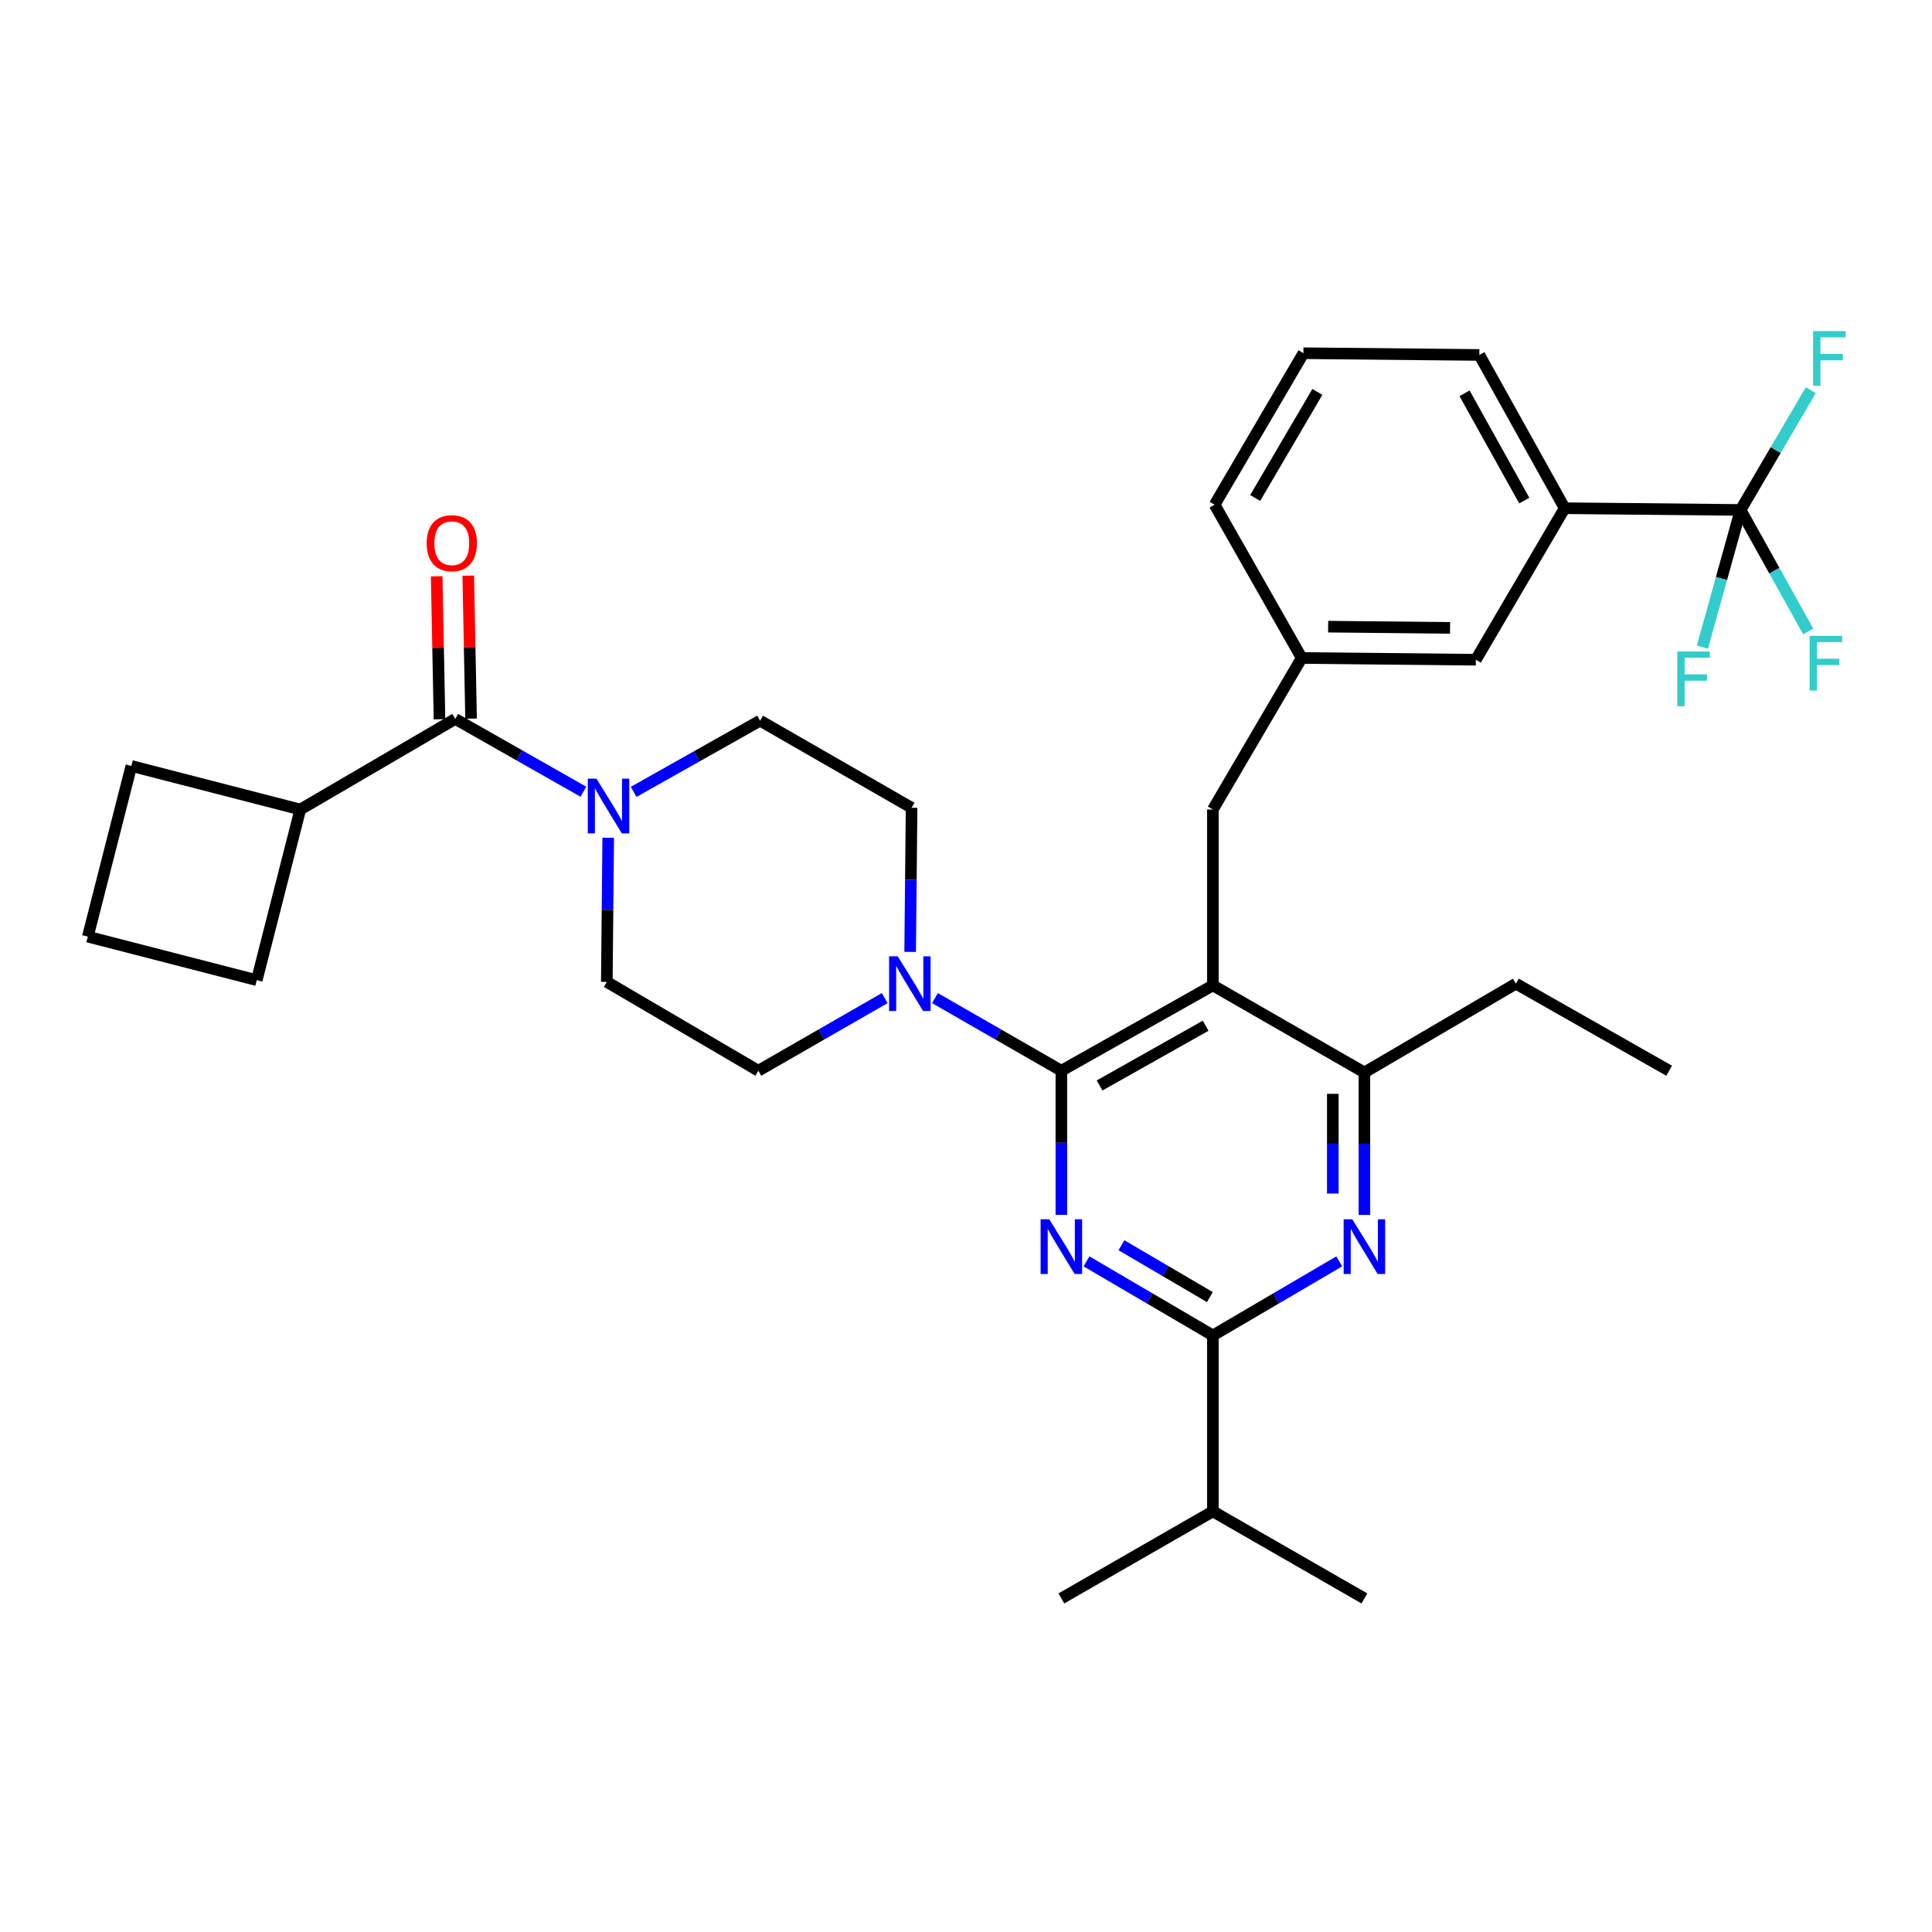 <?xml version='1.0' encoding='iso-8859-1'?>
<svg version='1.1' baseProfile='full'
              xmlns='http://www.w3.org/2000/svg'
                      xmlns:rdkit='http://www.rdkit.org/xml'
                      xmlns:xlink='http://www.w3.org/1999/xlink'
                  xml:space='preserve'
width='1000px' height='1000px' viewBox='0 0 1000 1000'>
<!-- END OF HEADER -->
<rect style='opacity:1.0;fill:#FFFFFF;stroke:none' width='1000' height='1000' x='0' y='0'> </rect>
<path class='bond-0' d='M 243.828,371.96 L 243.097,334.956' style='fill:none;fill-rule:evenodd;stroke:#000000;stroke-width:6px;stroke-linecap:butt;stroke-linejoin:miter;stroke-opacity:1' />
<path class='bond-0' d='M 243.097,334.956 L 242.366,297.952' style='fill:none;fill-rule:evenodd;stroke:#FF0000;stroke-width:6px;stroke-linecap:butt;stroke-linejoin:miter;stroke-opacity:1' />
<path class='bond-0' d='M 227.482,372.283 L 226.751,335.279' style='fill:none;fill-rule:evenodd;stroke:#000000;stroke-width:6px;stroke-linecap:butt;stroke-linejoin:miter;stroke-opacity:1' />
<path class='bond-0' d='M 226.751,335.279 L 226.02,298.275' style='fill:none;fill-rule:evenodd;stroke:#FF0000;stroke-width:6px;stroke-linecap:butt;stroke-linejoin:miter;stroke-opacity:1' />
<path class='bond-1' d='M 235.655,372.121 L 155.428,418.997' style='fill:none;fill-rule:evenodd;stroke:#000000;stroke-width:6px;stroke-linecap:butt;stroke-linejoin:miter;stroke-opacity:1' />
<path class='bond-2' d='M 235.655,372.121 L 268.808,390.957' style='fill:none;fill-rule:evenodd;stroke:#000000;stroke-width:6px;stroke-linecap:butt;stroke-linejoin:miter;stroke-opacity:1' />
<path class='bond-2' d='M 268.808,390.957 L 301.962,409.792' style='fill:none;fill-rule:evenodd;stroke:#0000FF;stroke-width:6px;stroke-linecap:butt;stroke-linejoin:miter;stroke-opacity:1' />
<path class='bond-3' d='M 327.973,409.874 L 360.692,391.447' style='fill:none;fill-rule:evenodd;stroke:#0000FF;stroke-width:6px;stroke-linecap:butt;stroke-linejoin:miter;stroke-opacity:1' />
<path class='bond-3' d='M 360.692,391.447 L 393.412,373.021' style='fill:none;fill-rule:evenodd;stroke:#000000;stroke-width:6px;stroke-linecap:butt;stroke-linejoin:miter;stroke-opacity:1' />
<path class='bond-4' d='M 314.82,433.626 L 314.452,470.93' style='fill:none;fill-rule:evenodd;stroke:#0000FF;stroke-width:6px;stroke-linecap:butt;stroke-linejoin:miter;stroke-opacity:1' />
<path class='bond-4' d='M 314.452,470.93 L 314.084,508.234' style='fill:none;fill-rule:evenodd;stroke:#000000;stroke-width:6px;stroke-linecap:butt;stroke-linejoin:miter;stroke-opacity:1' />
<path class='bond-5' d='M 155.428,418.997 L 67.989,396.463' style='fill:none;fill-rule:evenodd;stroke:#000000;stroke-width:6px;stroke-linecap:butt;stroke-linejoin:miter;stroke-opacity:1' />
<path class='bond-6' d='M 155.428,418.997 L 132.893,507.335' style='fill:none;fill-rule:evenodd;stroke:#000000;stroke-width:6px;stroke-linecap:butt;stroke-linejoin:miter;stroke-opacity:1' />
<path class='bond-7' d='M 627.781,418.997 L 673.757,340.568' style='fill:none;fill-rule:evenodd;stroke:#000000;stroke-width:6px;stroke-linecap:butt;stroke-linejoin:miter;stroke-opacity:1' />
<path class='bond-8' d='M 627.781,418.997 L 627.781,510.042' style='fill:none;fill-rule:evenodd;stroke:#000000;stroke-width:6px;stroke-linecap:butt;stroke-linejoin:miter;stroke-opacity:1' />
<path class='bond-9' d='M 627.781,510.042 L 706.21,555.11' style='fill:none;fill-rule:evenodd;stroke:#000000;stroke-width:6px;stroke-linecap:butt;stroke-linejoin:miter;stroke-opacity:1' />
<path class='bond-10' d='M 627.781,510.042 L 549.361,554.211' style='fill:none;fill-rule:evenodd;stroke:#000000;stroke-width:6px;stroke-linecap:butt;stroke-linejoin:miter;stroke-opacity:1' />
<path class='bond-10' d='M 624.041,530.912 L 569.147,561.83' style='fill:none;fill-rule:evenodd;stroke:#000000;stroke-width:6px;stroke-linecap:butt;stroke-linejoin:miter;stroke-opacity:1' />
<path class='bond-11' d='M 706.21,628.842 L 706.21,591.976' style='fill:none;fill-rule:evenodd;stroke:#0000FF;stroke-width:6px;stroke-linecap:butt;stroke-linejoin:miter;stroke-opacity:1' />
<path class='bond-11' d='M 706.21,591.976 L 706.21,555.11' style='fill:none;fill-rule:evenodd;stroke:#000000;stroke-width:6px;stroke-linecap:butt;stroke-linejoin:miter;stroke-opacity:1' />
<path class='bond-11' d='M 689.861,617.782 L 689.861,591.976' style='fill:none;fill-rule:evenodd;stroke:#0000FF;stroke-width:6px;stroke-linecap:butt;stroke-linejoin:miter;stroke-opacity:1' />
<path class='bond-11' d='M 689.861,591.976 L 689.861,566.17' style='fill:none;fill-rule:evenodd;stroke:#000000;stroke-width:6px;stroke-linecap:butt;stroke-linejoin:miter;stroke-opacity:1' />
<path class='bond-12' d='M 693.197,652.884 L 660.489,672.058' style='fill:none;fill-rule:evenodd;stroke:#0000FF;stroke-width:6px;stroke-linecap:butt;stroke-linejoin:miter;stroke-opacity:1' />
<path class='bond-12' d='M 660.489,672.058 L 627.781,691.232' style='fill:none;fill-rule:evenodd;stroke:#000000;stroke-width:6px;stroke-linecap:butt;stroke-linejoin:miter;stroke-opacity:1' />
<path class='bond-13' d='M 706.21,555.11 L 784.63,509.143' style='fill:none;fill-rule:evenodd;stroke:#000000;stroke-width:6px;stroke-linecap:butt;stroke-linejoin:miter;stroke-opacity:1' />
<path class='bond-14' d='M 549.361,554.211 L 549.361,591.515' style='fill:none;fill-rule:evenodd;stroke:#000000;stroke-width:6px;stroke-linecap:butt;stroke-linejoin:miter;stroke-opacity:1' />
<path class='bond-14' d='M 549.361,591.515 L 549.361,628.819' style='fill:none;fill-rule:evenodd;stroke:#0000FF;stroke-width:6px;stroke-linecap:butt;stroke-linejoin:miter;stroke-opacity:1' />
<path class='bond-15' d='M 549.361,554.211 L 516.647,535.412' style='fill:none;fill-rule:evenodd;stroke:#000000;stroke-width:6px;stroke-linecap:butt;stroke-linejoin:miter;stroke-opacity:1' />
<path class='bond-15' d='M 516.647,535.412 L 483.934,516.614' style='fill:none;fill-rule:evenodd;stroke:#0000FF;stroke-width:6px;stroke-linecap:butt;stroke-linejoin:miter;stroke-opacity:1' />
<path class='bond-16' d='M 562.374,652.885 L 595.077,672.058' style='fill:none;fill-rule:evenodd;stroke:#0000FF;stroke-width:6px;stroke-linecap:butt;stroke-linejoin:miter;stroke-opacity:1' />
<path class='bond-16' d='M 595.077,672.058 L 627.781,691.232' style='fill:none;fill-rule:evenodd;stroke:#000000;stroke-width:6px;stroke-linecap:butt;stroke-linejoin:miter;stroke-opacity:1' />
<path class='bond-16' d='M 580.454,644.533 L 603.346,657.955' style='fill:none;fill-rule:evenodd;stroke:#0000FF;stroke-width:6px;stroke-linecap:butt;stroke-linejoin:miter;stroke-opacity:1' />
<path class='bond-16' d='M 603.346,657.955 L 626.239,671.376' style='fill:none;fill-rule:evenodd;stroke:#000000;stroke-width:6px;stroke-linecap:butt;stroke-linejoin:miter;stroke-opacity:1' />
<path class='bond-17' d='M 627.781,691.232 L 627.781,782.277' style='fill:none;fill-rule:evenodd;stroke:#000000;stroke-width:6px;stroke-linecap:butt;stroke-linejoin:miter;stroke-opacity:1' />
<path class='bond-18' d='M 471.095,492.706 L 471.463,455.402' style='fill:none;fill-rule:evenodd;stroke:#0000FF;stroke-width:6px;stroke-linecap:butt;stroke-linejoin:miter;stroke-opacity:1' />
<path class='bond-18' d='M 471.463,455.402 L 471.831,418.098' style='fill:none;fill-rule:evenodd;stroke:#000000;stroke-width:6px;stroke-linecap:butt;stroke-linejoin:miter;stroke-opacity:1' />
<path class='bond-19' d='M 457.931,516.614 L 425.222,535.413' style='fill:none;fill-rule:evenodd;stroke:#0000FF;stroke-width:6px;stroke-linecap:butt;stroke-linejoin:miter;stroke-opacity:1' />
<path class='bond-19' d='M 425.222,535.413 L 392.512,554.211' style='fill:none;fill-rule:evenodd;stroke:#000000;stroke-width:6px;stroke-linecap:butt;stroke-linejoin:miter;stroke-opacity:1' />
<path class='bond-20' d='M 471.831,418.098 L 393.412,373.021' style='fill:none;fill-rule:evenodd;stroke:#000000;stroke-width:6px;stroke-linecap:butt;stroke-linejoin:miter;stroke-opacity:1' />
<path class='bond-21' d='M 314.084,508.234 L 392.512,554.211' style='fill:none;fill-rule:evenodd;stroke:#000000;stroke-width:6px;stroke-linecap:butt;stroke-linejoin:miter;stroke-opacity:1' />
<path class='bond-22' d='M 706.21,827.345 L 627.781,782.277' style='fill:none;fill-rule:evenodd;stroke:#000000;stroke-width:6px;stroke-linecap:butt;stroke-linejoin:miter;stroke-opacity:1' />
<path class='bond-23' d='M 627.781,782.277 L 549.361,827.345' style='fill:none;fill-rule:evenodd;stroke:#000000;stroke-width:6px;stroke-linecap:butt;stroke-linejoin:miter;stroke-opacity:1' />
<path class='bond-24' d='M 809.87,263.048 L 765.701,183.72' style='fill:none;fill-rule:evenodd;stroke:#000000;stroke-width:6px;stroke-linecap:butt;stroke-linejoin:miter;stroke-opacity:1' />
<path class='bond-24' d='M 788.961,259.102 L 758.043,203.572' style='fill:none;fill-rule:evenodd;stroke:#000000;stroke-width:6px;stroke-linecap:butt;stroke-linejoin:miter;stroke-opacity:1' />
<path class='bond-25' d='M 809.87,263.048 L 763.903,341.476' style='fill:none;fill-rule:evenodd;stroke:#000000;stroke-width:6px;stroke-linecap:butt;stroke-linejoin:miter;stroke-opacity:1' />
<path class='bond-26' d='M 809.87,263.048 L 900.915,263.947' style='fill:none;fill-rule:evenodd;stroke:#000000;stroke-width:6px;stroke-linecap:butt;stroke-linejoin:miter;stroke-opacity:1' />
<path class='bond-27' d='M 765.701,183.72 L 674.657,182.82' style='fill:none;fill-rule:evenodd;stroke:#000000;stroke-width:6px;stroke-linecap:butt;stroke-linejoin:miter;stroke-opacity:1' />
<path class='bond-28' d='M 784.63,509.143 L 863.958,554.211' style='fill:none;fill-rule:evenodd;stroke:#000000;stroke-width:6px;stroke-linecap:butt;stroke-linejoin:miter;stroke-opacity:1' />
<path class='bond-29' d='M 674.657,182.82 L 628.68,261.249' style='fill:none;fill-rule:evenodd;stroke:#000000;stroke-width:6px;stroke-linecap:butt;stroke-linejoin:miter;stroke-opacity:1' />
<path class='bond-29' d='M 681.864,202.853 L 649.681,257.753' style='fill:none;fill-rule:evenodd;stroke:#000000;stroke-width:6px;stroke-linecap:butt;stroke-linejoin:miter;stroke-opacity:1' />
<path class='bond-30' d='M 628.68,261.249 L 673.757,340.568' style='fill:none;fill-rule:evenodd;stroke:#000000;stroke-width:6px;stroke-linecap:butt;stroke-linejoin:miter;stroke-opacity:1' />
<path class='bond-31' d='M 673.757,340.568 L 763.903,341.476' style='fill:none;fill-rule:evenodd;stroke:#000000;stroke-width:6px;stroke-linecap:butt;stroke-linejoin:miter;stroke-opacity:1' />
<path class='bond-31' d='M 687.444,324.356 L 750.546,324.992' style='fill:none;fill-rule:evenodd;stroke:#000000;stroke-width:6px;stroke-linecap:butt;stroke-linejoin:miter;stroke-opacity:1' />
<path class='bond-32' d='M 900.915,263.947 L 918.425,295.396' style='fill:none;fill-rule:evenodd;stroke:#000000;stroke-width:6px;stroke-linecap:butt;stroke-linejoin:miter;stroke-opacity:1' />
<path class='bond-32' d='M 918.425,295.396 L 935.936,326.845' style='fill:none;fill-rule:evenodd;stroke:#33CCCC;stroke-width:6px;stroke-linecap:butt;stroke-linejoin:miter;stroke-opacity:1' />
<path class='bond-33' d='M 900.915,263.947 L 919.086,232.953' style='fill:none;fill-rule:evenodd;stroke:#000000;stroke-width:6px;stroke-linecap:butt;stroke-linejoin:miter;stroke-opacity:1' />
<path class='bond-33' d='M 919.086,232.953 L 937.257,201.96' style='fill:none;fill-rule:evenodd;stroke:#33CCCC;stroke-width:6px;stroke-linecap:butt;stroke-linejoin:miter;stroke-opacity:1' />
<path class='bond-34' d='M 900.915,263.947 L 891.035,299.452' style='fill:none;fill-rule:evenodd;stroke:#000000;stroke-width:6px;stroke-linecap:butt;stroke-linejoin:miter;stroke-opacity:1' />
<path class='bond-34' d='M 891.035,299.452 L 881.154,334.957' style='fill:none;fill-rule:evenodd;stroke:#33CCCC;stroke-width:6px;stroke-linecap:butt;stroke-linejoin:miter;stroke-opacity:1' />
<path class='bond-35' d='M 45.455,484.801 L 132.893,507.335' style='fill:none;fill-rule:evenodd;stroke:#000000;stroke-width:6px;stroke-linecap:butt;stroke-linejoin:miter;stroke-opacity:1' />
<path class='bond-36' d='M 45.455,484.801 L 67.989,396.463' style='fill:none;fill-rule:evenodd;stroke:#000000;stroke-width:6px;stroke-linecap:butt;stroke-linejoin:miter;stroke-opacity:1' />
<path  class='atom-1' d='M 308.723 403.03
L 318.003 418.03
Q 318.923 419.51, 320.403 422.19
Q 321.883 424.87, 321.963 425.03
L 321.963 403.03
L 325.723 403.03
L 325.723 431.35
L 321.843 431.35
L 311.883 414.95
Q 310.723 413.03, 309.483 410.83
Q 308.283 408.63, 307.923 407.95
L 307.923 431.35
L 304.243 431.35
L 304.243 403.03
L 308.723 403.03
' fill='#0000FF'/>
<path  class='atom-2' d='M 220.856 281.157
Q 220.856 274.357, 224.216 270.557
Q 227.576 266.757, 233.856 266.757
Q 240.136 266.757, 243.496 270.557
Q 246.856 274.357, 246.856 281.157
Q 246.856 288.037, 243.456 291.957
Q 240.056 295.837, 233.856 295.837
Q 227.616 295.837, 224.216 291.957
Q 220.856 288.077, 220.856 281.157
M 233.856 292.637
Q 238.176 292.637, 240.496 289.757
Q 242.856 286.837, 242.856 281.157
Q 242.856 275.597, 240.496 272.797
Q 238.176 269.957, 233.856 269.957
Q 229.536 269.957, 227.176 272.757
Q 224.856 275.557, 224.856 281.157
Q 224.856 286.877, 227.176 289.757
Q 229.536 292.637, 233.856 292.637
' fill='#FF0000'/>
<path  class='atom-6' d='M 699.95 631.095
L 709.23 646.095
Q 710.15 647.575, 711.63 650.255
Q 713.11 652.935, 713.19 653.095
L 713.19 631.095
L 716.95 631.095
L 716.95 659.415
L 713.07 659.415
L 703.11 643.015
Q 701.95 641.095, 700.71 638.895
Q 699.51 636.695, 699.15 636.015
L 699.15 659.415
L 695.47 659.415
L 695.47 631.095
L 699.95 631.095
' fill='#0000FF'/>
<path  class='atom-9' d='M 543.101 631.095
L 552.381 646.095
Q 553.301 647.575, 554.781 650.255
Q 556.261 652.935, 556.341 653.095
L 556.341 631.095
L 560.101 631.095
L 560.101 659.415
L 556.221 659.415
L 546.261 643.015
Q 545.101 641.095, 543.861 638.895
Q 542.661 636.695, 542.301 636.015
L 542.301 659.415
L 538.621 659.415
L 538.621 631.095
L 543.101 631.095
' fill='#0000FF'/>
<path  class='atom-11' d='M 464.672 494.983
L 473.952 509.983
Q 474.872 511.463, 476.352 514.143
Q 477.832 516.823, 477.912 516.983
L 477.912 494.983
L 481.672 494.983
L 481.672 523.303
L 477.792 523.303
L 467.832 506.903
Q 466.672 504.983, 465.432 502.783
Q 464.232 500.583, 463.872 499.903
L 463.872 523.303
L 460.192 523.303
L 460.192 494.983
L 464.672 494.983
' fill='#0000FF'/>
<path  class='atom-28' d='M 936.664 329.115
L 953.504 329.115
L 953.504 332.355
L 940.464 332.355
L 940.464 340.955
L 952.064 340.955
L 952.064 344.235
L 940.464 344.235
L 940.464 357.435
L 936.664 357.435
L 936.664 329.115
' fill='#33CCCC'/>
<path  class='atom-29' d='M 938.471 171.367
L 955.311 171.367
L 955.311 174.607
L 942.271 174.607
L 942.271 183.207
L 953.871 183.207
L 953.871 186.487
L 942.271 186.487
L 942.271 199.687
L 938.471 199.687
L 938.471 171.367
' fill='#33CCCC'/>
<path  class='atom-30' d='M 868.162 337.226
L 885.002 337.226
L 885.002 340.466
L 871.962 340.466
L 871.962 349.066
L 883.562 349.066
L 883.562 352.346
L 871.962 352.346
L 871.962 365.546
L 868.162 365.546
L 868.162 337.226
' fill='#33CCCC'/>
</svg>
